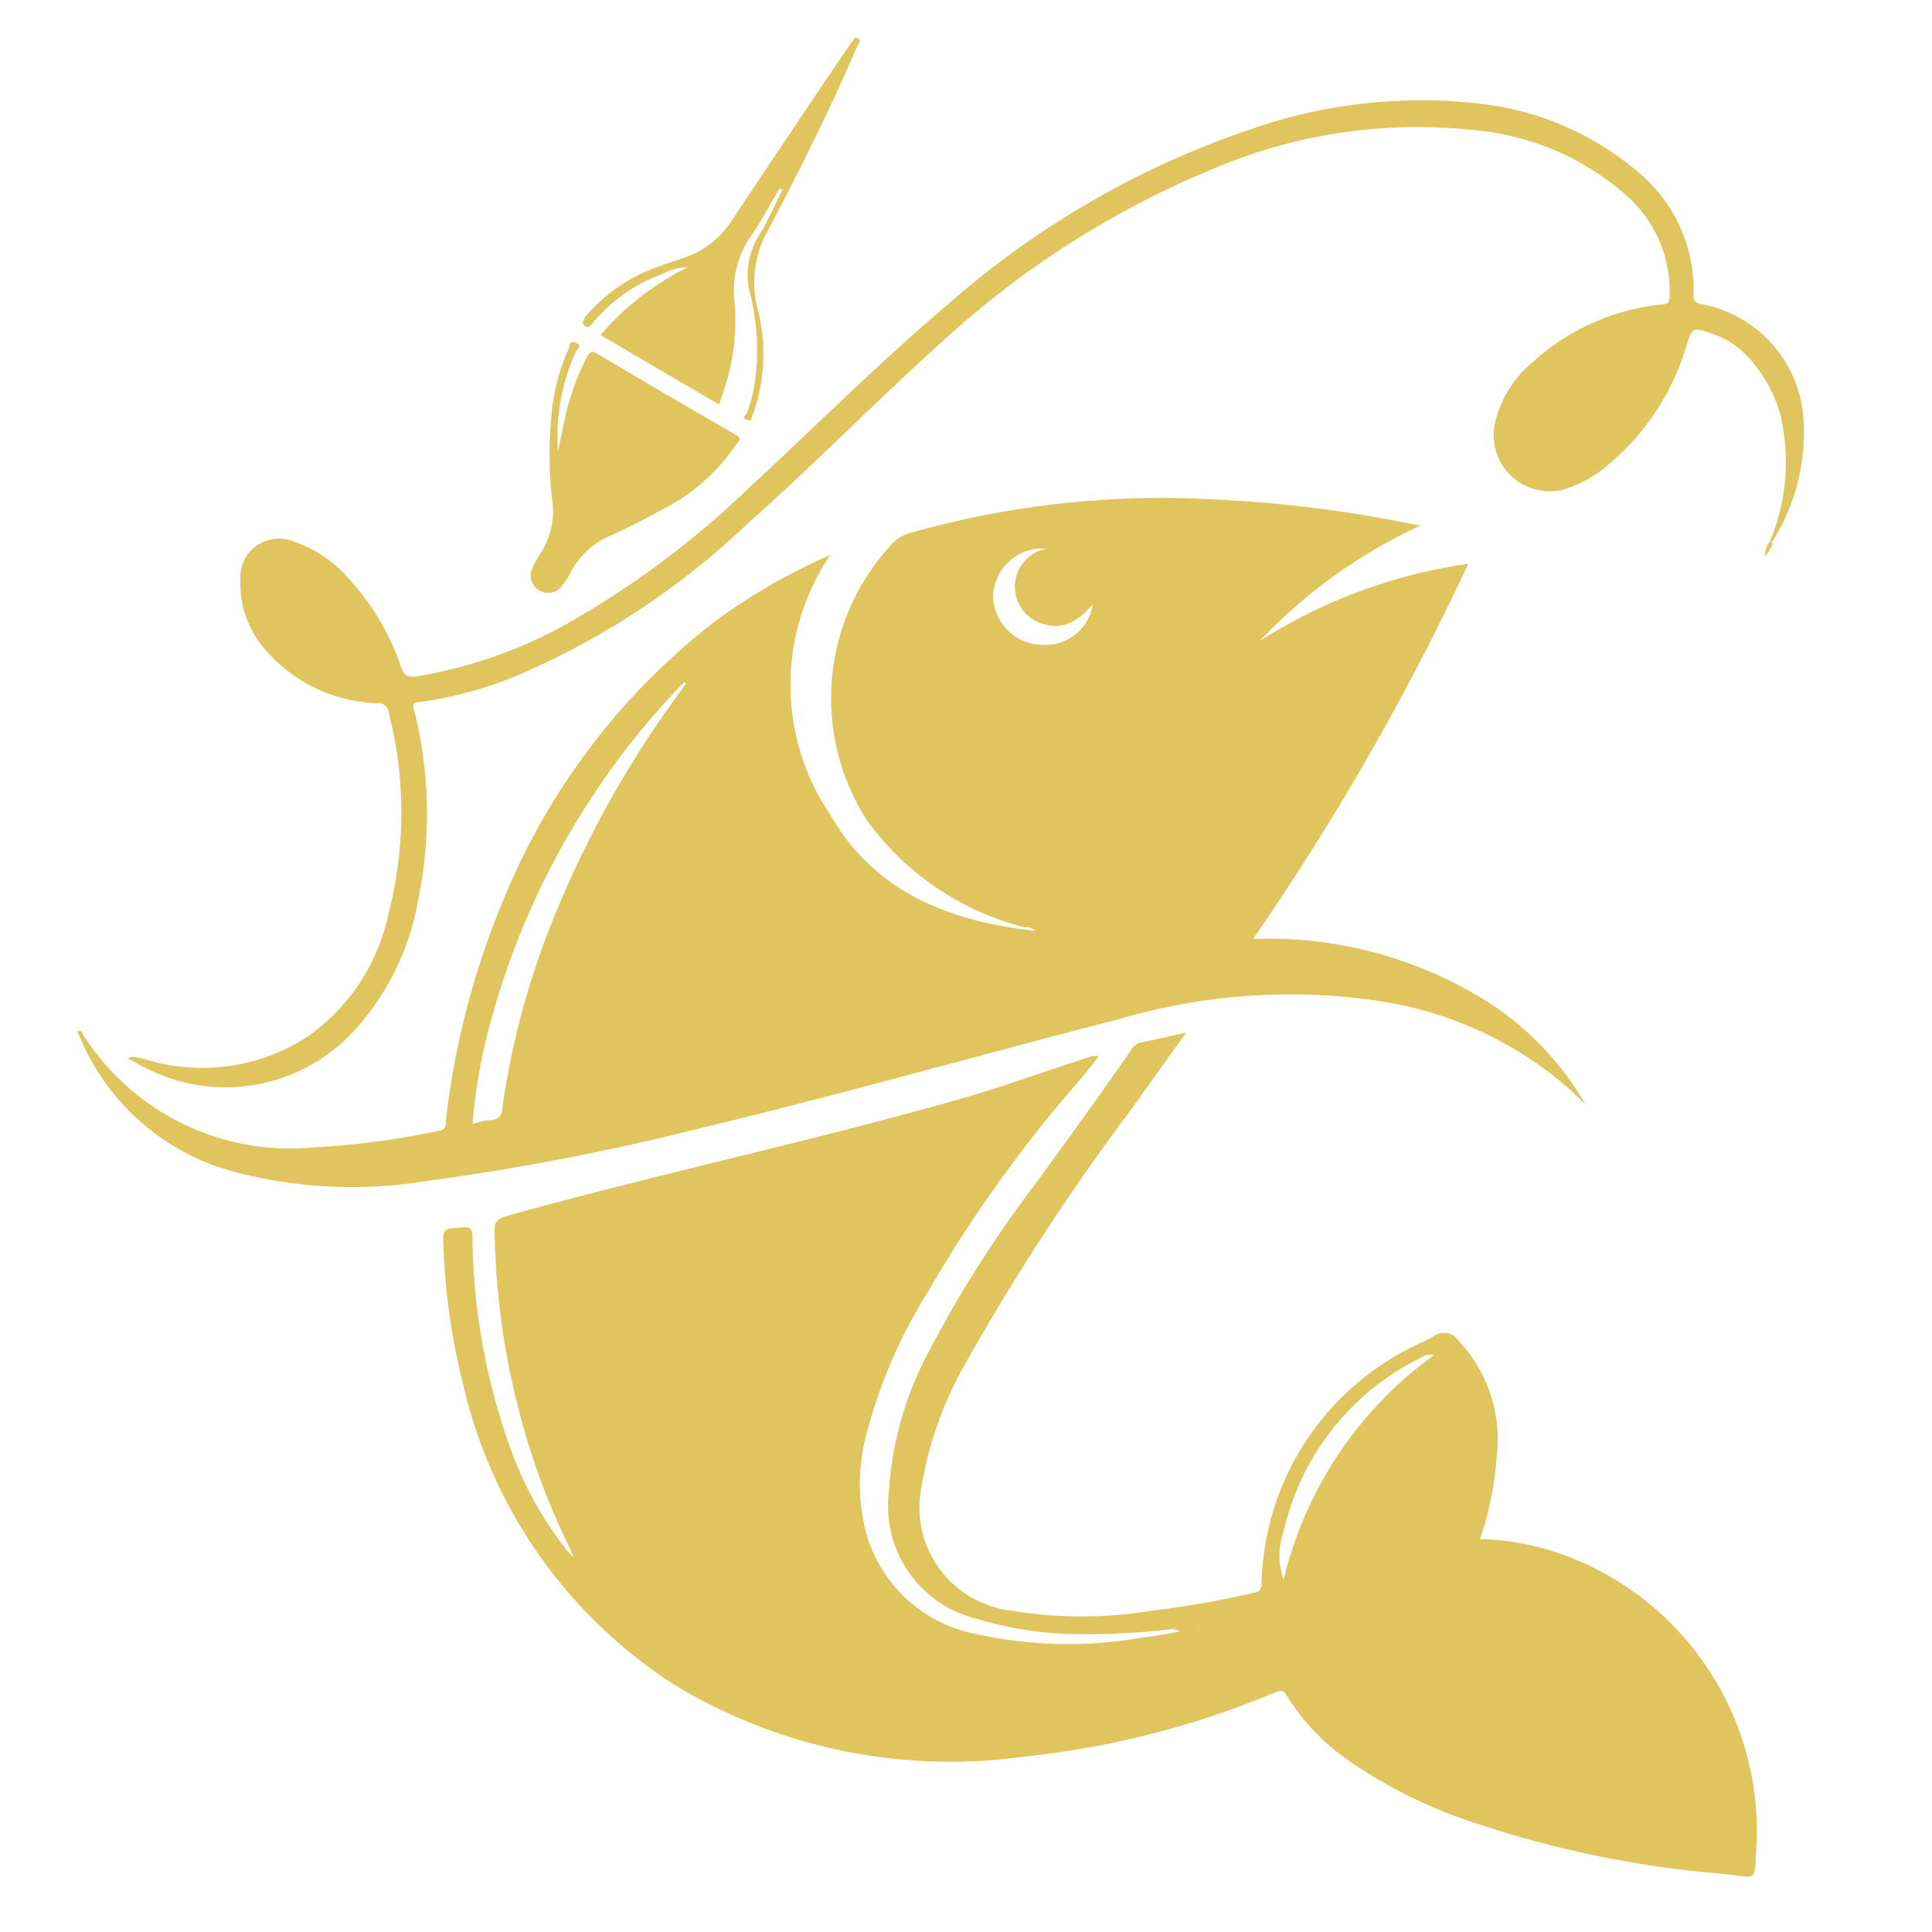 <svg id="Layer_1" data-name="Layer 1" xmlns="http://www.w3.org/2000/svg" viewBox="0 0 50 50"><defs><style>.cls-1{fill:#e0c55e;}</style></defs><title>fishing</title><path class="cls-1" d="M45.81,14a5.31,5.31,0,0,0,.26-3.29,3.59,3.59,0,0,0-.87-1.51,2.1,2.1,0,0,0-.83-.54c-.57-.21-.58-.21-.75.37a6.36,6.36,0,0,1-2,3,3.28,3.28,0,0,1-1.09.62A1.45,1.45,0,0,1,38.68,11a2.85,2.85,0,0,1,1-1.64A5.84,5.84,0,0,1,43,7.88c.19,0,.21-.09.21-.25a3.3,3.3,0,0,0-1.13-2.58,6.83,6.83,0,0,0-3.73-1.66,13.5,13.5,0,0,0-7,1,23.62,23.62,0,0,0-6.83,4.33C22.75,10.3,21.1,12,19.36,13.54a20.11,20.11,0,0,1-5.67,3.81,10.06,10.06,0,0,1-2.84.82c-.22,0-.15.13-.12.26a11,11,0,0,1,.08,4.92,6.69,6.69,0,0,1-1.55,3.22,4.52,4.52,0,0,1-5.62,1l-.33-.18c.13-.09.25,0,.37,0A5,5,0,0,0,8,26.8a5.19,5.19,0,0,0,2.06-3.18,10.44,10.44,0,0,0,0-5.18.26.26,0,0,0-.29-.24,4,4,0,0,1-3-1.5A2.62,2.62,0,0,1,6.22,15a1,1,0,0,1,1.34-1,3.31,3.31,0,0,1,1.49,1,6.46,6.46,0,0,1,1.33,2.26c.09.26.21.27.42.24a11.86,11.86,0,0,0,4-1.43,23.37,23.37,0,0,0,4.59-3.45c1.74-1.61,3.42-3.29,5.23-4.82a23,23,0,0,1,7.82-4.48,13.36,13.36,0,0,1,5.92-.63,7.58,7.58,0,0,1,4.1,1.82,3.94,3.94,0,0,1,1.37,3.06c0,.17,0,.27.21.3a3.25,3.25,0,0,1,2.62,2.81A5.28,5.28,0,0,1,45.88,14C45.82,14.05,45.8,14,45.81,14Z"/><path class="cls-1" d="M14.44,11.67c.11-.46.17-.92.32-1.37a6.28,6.28,0,0,1,.44-1.08c.07-.11.11-.15.25-.07,1.19.71,2.39,1.41,3.59,2.1.17.1.09.17,0,.27a5,5,0,0,1-1.85,1.64c-.46.25-.93.5-1.41.71a2.1,2.1,0,0,0-1,.92,2,2,0,0,1-.25.39.45.45,0,0,1-.77-.44A3.68,3.68,0,0,1,14,14.3a2,2,0,0,0,.28-1.43,10.79,10.79,0,0,1,0-2.2A5.12,5.12,0,0,1,14.73,9c0-.06,0-.19.17-.13s.06.16,0,.24A5.29,5.29,0,0,0,14.44,11.67Z"/><path class="cls-1" d="M20.18,4.87c-.25.42-.48.86-.76,1.26A2.48,2.48,0,0,0,19,7.72a5.69,5.69,0,0,1-.15,2c-.07.24-.15.48-.24.75l-3.07-1.8a7.19,7.19,0,0,1,2.25-1.75,1.26,1.26,0,0,0-.62.16,4.21,4.21,0,0,0-1.83,1.28c-.06.07-.11.15-.21.07s0-.16,0-.21a4.31,4.31,0,0,1,2-1.35c.2-.08.4-.14.61-.21a2.39,2.39,0,0,0,1.23-1c1-1.5,2-3,3-4.47a1.71,1.71,0,0,1,.11-.14c0-.05.07-.1.14-.05a.09.09,0,0,1,0,.13,2.56,2.56,0,0,0-.11.24C21.4,3,20.62,4.56,19.79,6.12A2.75,2.75,0,0,0,19.61,8a4.69,4.69,0,0,1-.08,2.6.87.87,0,0,1-.07.17c0,.05,0,.15-.13.1s-.07-.1,0-.17a4,4,0,0,0,.23-1,6,6,0,0,0-.15-2.11,1.92,1.92,0,0,1,.21-1.46c.25-.4.44-.84.65-1.26a2.43,2.43,0,0,1,.18-.4C20.34,4.64,20.31,4.79,20.18,4.87Z"/><path class="cls-1" d="M30.34,42.16a3.31,3.31,0,0,1,.83-.1,2.14,2.14,0,0,1-.65.16C30.47,42.15,30.39,42.2,30.34,42.16Z"/><path class="cls-1" d="M20.18,4.87a1.79,1.79,0,0,1,.31-.51,1.16,1.16,0,0,1-.26.56Z"/><path class="cls-1" d="M45.81,14l.07.06a.92.92,0,0,1-.21.34A.69.69,0,0,1,45.81,14Z"/><path class="cls-1" d="M40.75,40.35a6.8,6.8,0,0,0-2.45-.52,8.1,8.1,0,0,0,.43-2.09,3.73,3.73,0,0,0-1-3.06.44.44,0,0,0-.61-.11c-.17.11-.37.18-.55.28A7,7,0,0,0,32.65,41c0,.19-.12.2-.24.23a24.65,24.65,0,0,1-2.57.45,11.15,11.15,0,0,1-3.69,0,2.69,2.69,0,0,1-2.29-3.26A9.49,9.49,0,0,1,25,35.26a59.66,59.66,0,0,1,4.27-6.54l1.43-2c-.43.1-.81.19-1.19.26a.4.4,0,0,0-.24.2Q28,29,26.69,30.78A30.05,30.05,0,0,0,24,35.05a8.86,8.86,0,0,0-1,3.6A3,3,0,0,0,25.3,41.9a9.26,9.26,0,0,0,2.4.39,19.45,19.45,0,0,0,2.64-.13c.11-.06.22,0,.34,0h0a.67.67,0,0,0-.18.07c-.32.05-.64.12-1,.16a11,11,0,0,1-4.23-.1,3.67,3.67,0,0,1-2.84-2.57,5,5,0,0,1-.06-2.39A13.12,13.12,0,0,1,24,33.46a34.63,34.63,0,0,1,3.85-5.4c.19-.22.37-.45.59-.73l-.16,0c-1.19.37-2.37.82-3.57,1.15-3.85,1.09-7.77,1.92-11.63,3-.23.07-.28.15-.28.37a19.7,19.7,0,0,0,1.33,6.83c.22.55.47,1.08.72,1.62a1,1,0,0,1-.22-.23,9.34,9.34,0,0,1-1.4-2.53,16.65,16.65,0,0,1-1-5.31c0-.51,0-.5-.53-.44-.18,0-.23.09-.23.28a17,17,0,0,0,.5,3.69,12.58,12.58,0,0,0,5.56,7.89,13.78,13.78,0,0,0,8.9,1.82A23,23,0,0,0,33,43.8c.14-.06.22-.07.3.08a5.69,5.69,0,0,0,1.64,1.71,12.65,12.65,0,0,0,3.39,1.64,26.86,26.86,0,0,0,6.21,1.26c1,.09.85.3.92-.77A7.61,7.61,0,0,0,40.75,40.35Zm-9.94,1.77a.6.6,0,0,1,.29,0Zm2.41-1.24a1.81,1.81,0,0,1,0-1.24,6.63,6.63,0,0,1,3.55-4.5.39.39,0,0,1,.34-.07A10.07,10.07,0,0,0,33.22,40.88Z"/><path class="cls-1" d="M38.61,26a10.61,10.61,0,0,0-6.18-1.7A66.88,66.88,0,0,0,38,14.59a13.6,13.6,0,0,0-5.4,2,13.43,13.43,0,0,1,4.19-3l-.11,0a33.28,33.28,0,0,0-5.36-.67,23.77,23.77,0,0,0-7.82.89,1,1,0,0,0-.39.24,5.85,5.85,0,0,0-.7,7.14A7.22,7.22,0,0,0,26.52,24l.14,0,.14.09c-2.23-.24-4.16-1-5.31-3a6,6,0,0,1,0-6.73,15.81,15.81,0,0,0-3,1.73,17.43,17.43,0,0,0-5.45,7.17A20.93,20.93,0,0,0,11.54,29c0,.14,0,.24-.2.27a21.47,21.47,0,0,1-3.29.43,6.35,6.35,0,0,1-5.91-2.94c0-.05-.06-.11-.14-.06a1,1,0,0,1,.07.15A6,6,0,0,0,6,30.31a12,12,0,0,0,5.07.25,63.79,63.79,0,0,0,7.09-1.37c3.62-.87,7.21-1.89,10.82-2.82a15.61,15.61,0,0,1,6.86-.44,9.61,9.61,0,0,1,4.77,2.25l.42.4A7.69,7.69,0,0,0,38.61,26ZM17.76,17.69a26.73,26.73,0,0,0-3.44,6.09A20.73,20.73,0,0,0,13,28.67c0,.2-.11.31-.32.32s-.28.06-.45.09a14.09,14.09,0,0,1,.44-2.53,20.2,20.2,0,0,1,5-8.86l.06-.06C17.75,17.62,17.77,17.64,17.76,17.69Zm9.21-1a1.3,1.3,0,0,1-1.27-1.22,1.28,1.28,0,0,1,1.39-1.27,1,1,0,0,0-.82,1.08,1,1,0,0,0,.7.86c.48.16.87,0,1.31-.49A1.24,1.24,0,0,1,27,16.69Z"/><path class="cls-1" d="M17.76,17.69l-.07-.06a1,1,0,0,1,.43-.36Z"/><path class="cls-1" d="M36.35,16.46l-.06-.06a1.53,1.53,0,0,1,.34-.46A1.63,1.63,0,0,1,36.35,16.46Z"/></svg>